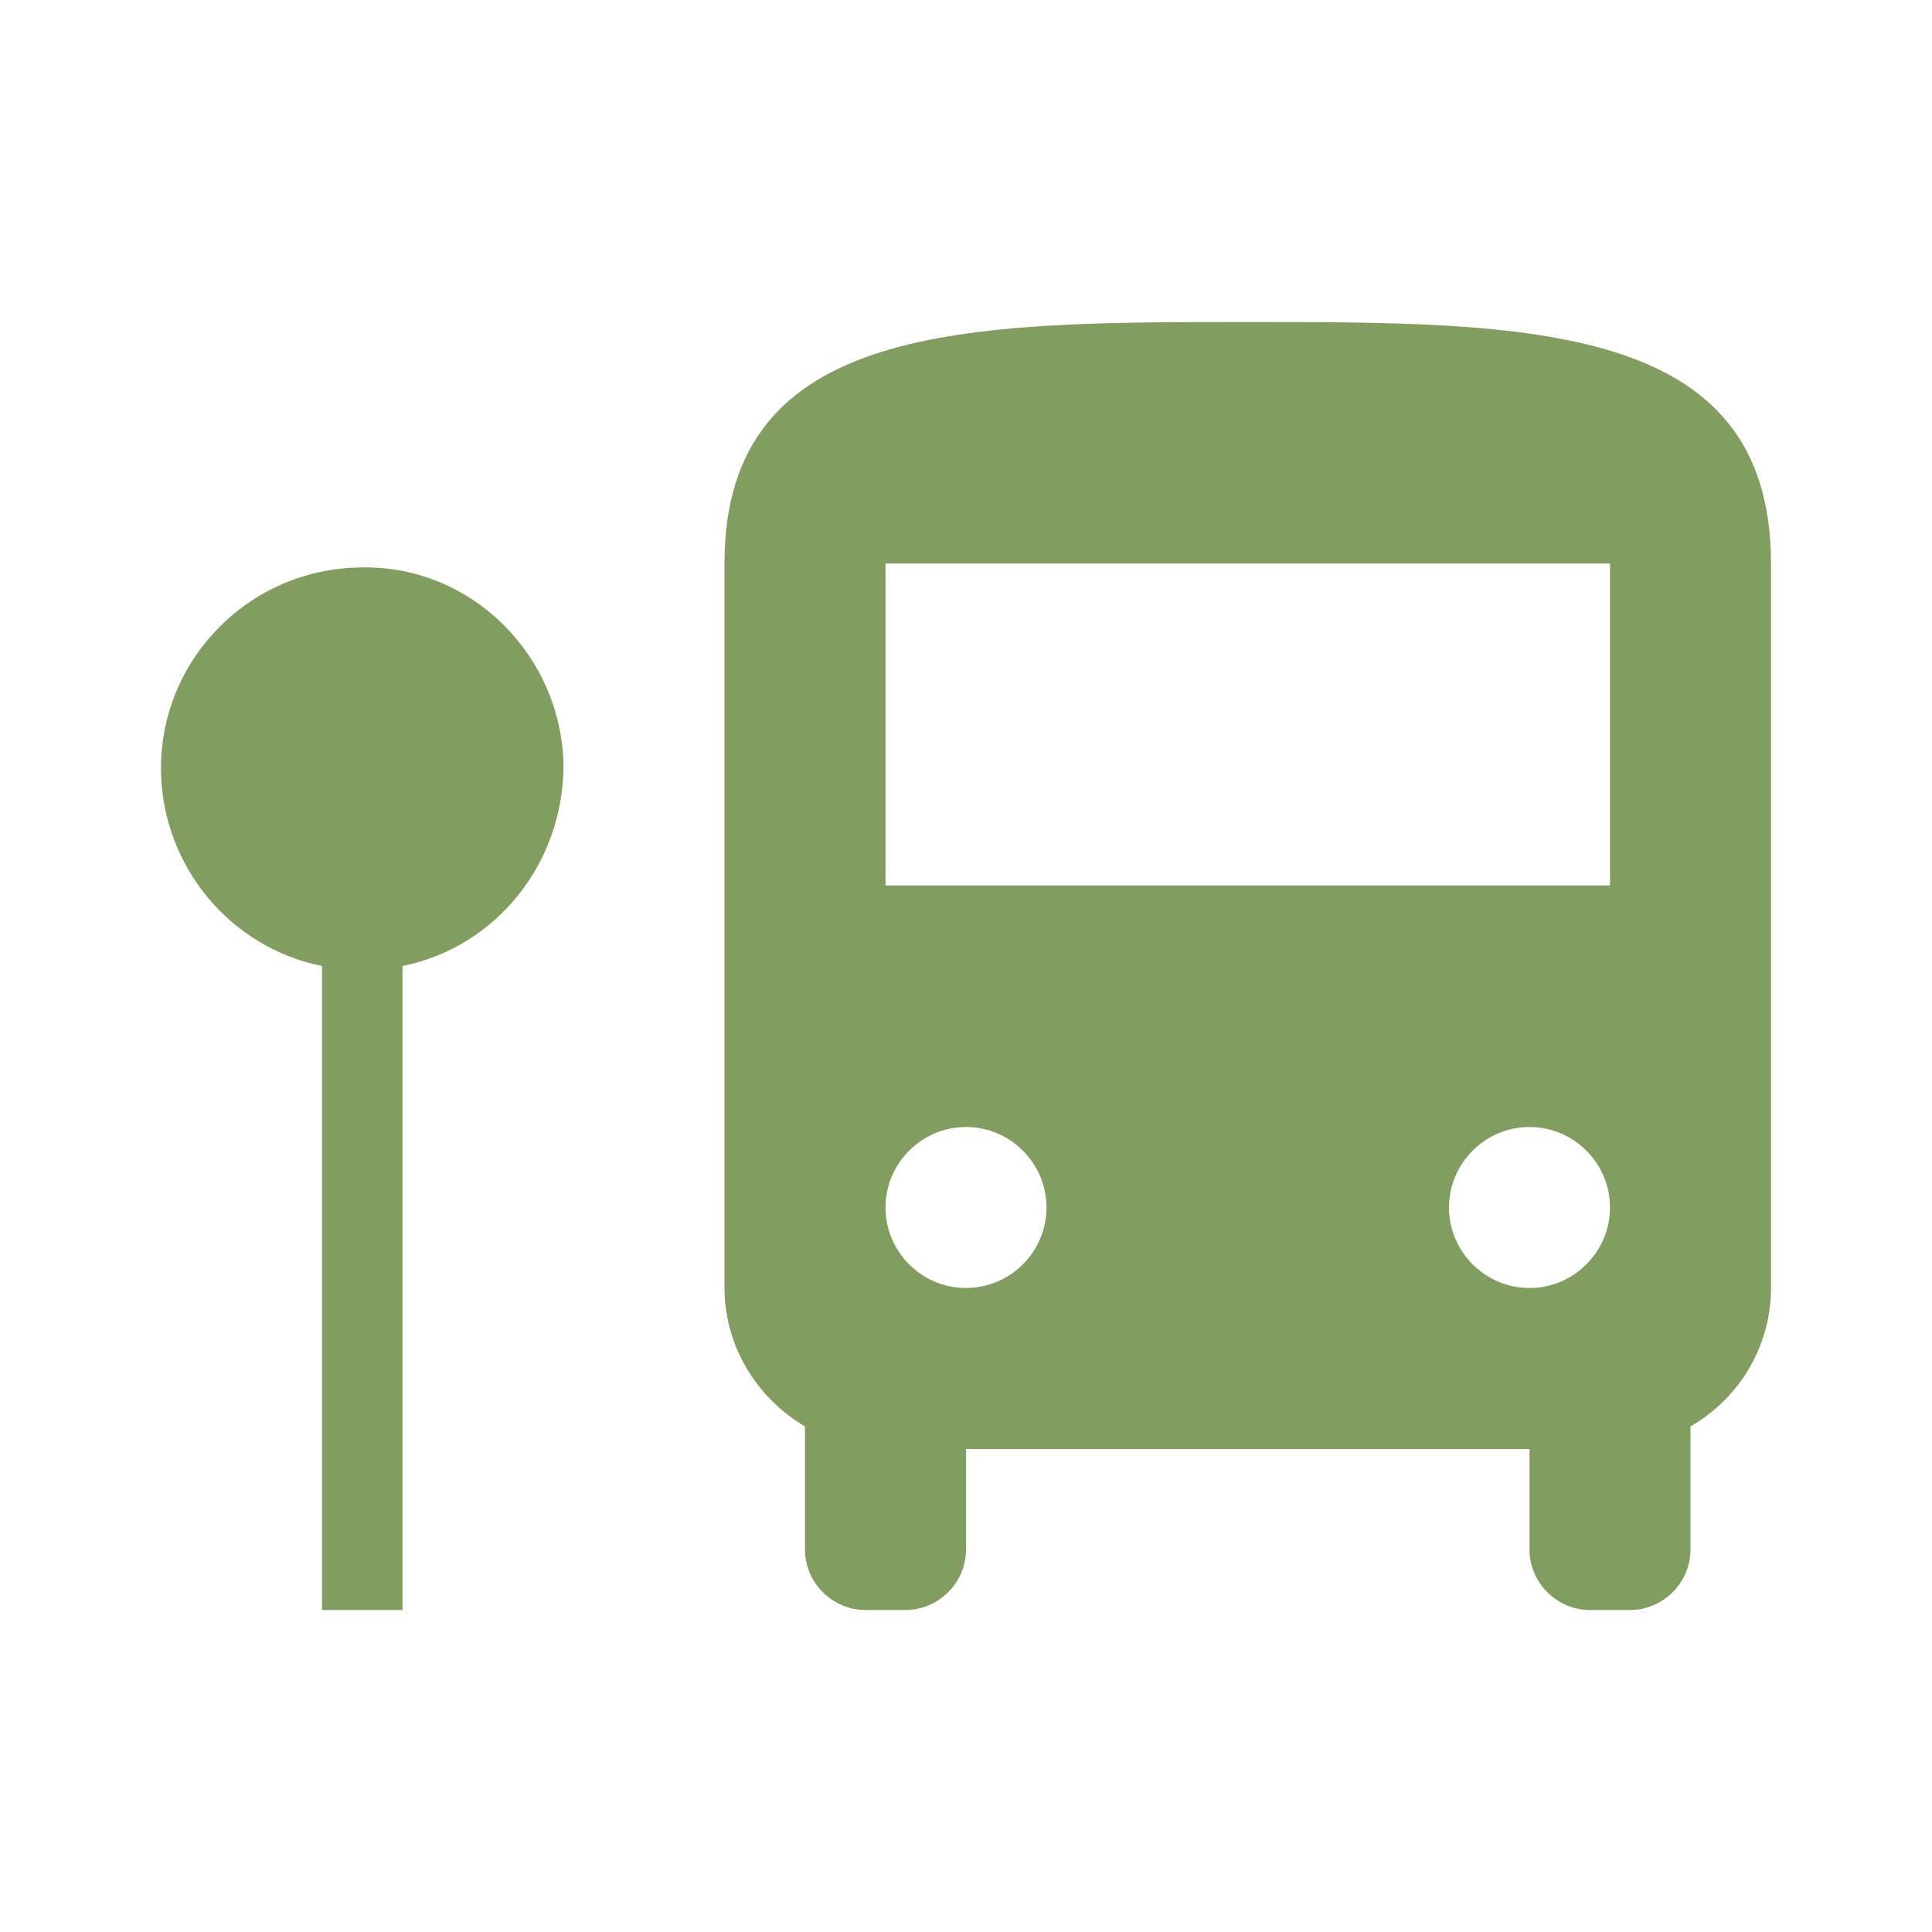 <svg width="36" height="36" viewBox="0 0 36 36" fill="none" xmlns="http://www.w3.org/2000/svg">
<g id="Pictogrammers-Material-Bus-stop 1">
<path id="Vector" d="M33 10.5V24C33 25.065 32.43 26.04 31.5 26.58V28.875C31.5 29.49 30.99 30 30.375 30H29.625C29.01 30 28.5 29.49 28.5 28.875V27H18V28.875C18 29.49 17.49 30 16.875 30H16.125C15.51 30 15 29.49 15 28.875V26.58C14.085 26.04 13.5 25.065 13.5 24V10.5C13.5 6 18 6 23.25 6C28.5 6 33 6 33 10.5ZM19.5 22.5C19.5 21.675 18.825 21 18 21C17.175 21 16.5 21.675 16.5 22.5C16.5 23.325 17.175 24 18 24C18.825 24 19.5 23.325 19.5 22.5ZM30 22.5C30 21.675 29.325 21 28.5 21C27.675 21 27 21.675 27 22.5C27 23.325 27.675 24 28.5 24C29.325 24 30 23.325 30 22.5ZM30 10.5H16.5V16.5H30V10.5ZM10.5 14.25C10.455 12.18 8.745 10.5 6.675 10.575C4.605 10.62 2.955 12.33 3 14.4C3.045 16.155 4.29 17.655 6 18V30H7.5V18C9.27 17.64 10.5 16.065 10.5 14.25Z" fill="#829D60"/>
</g>
</svg>
